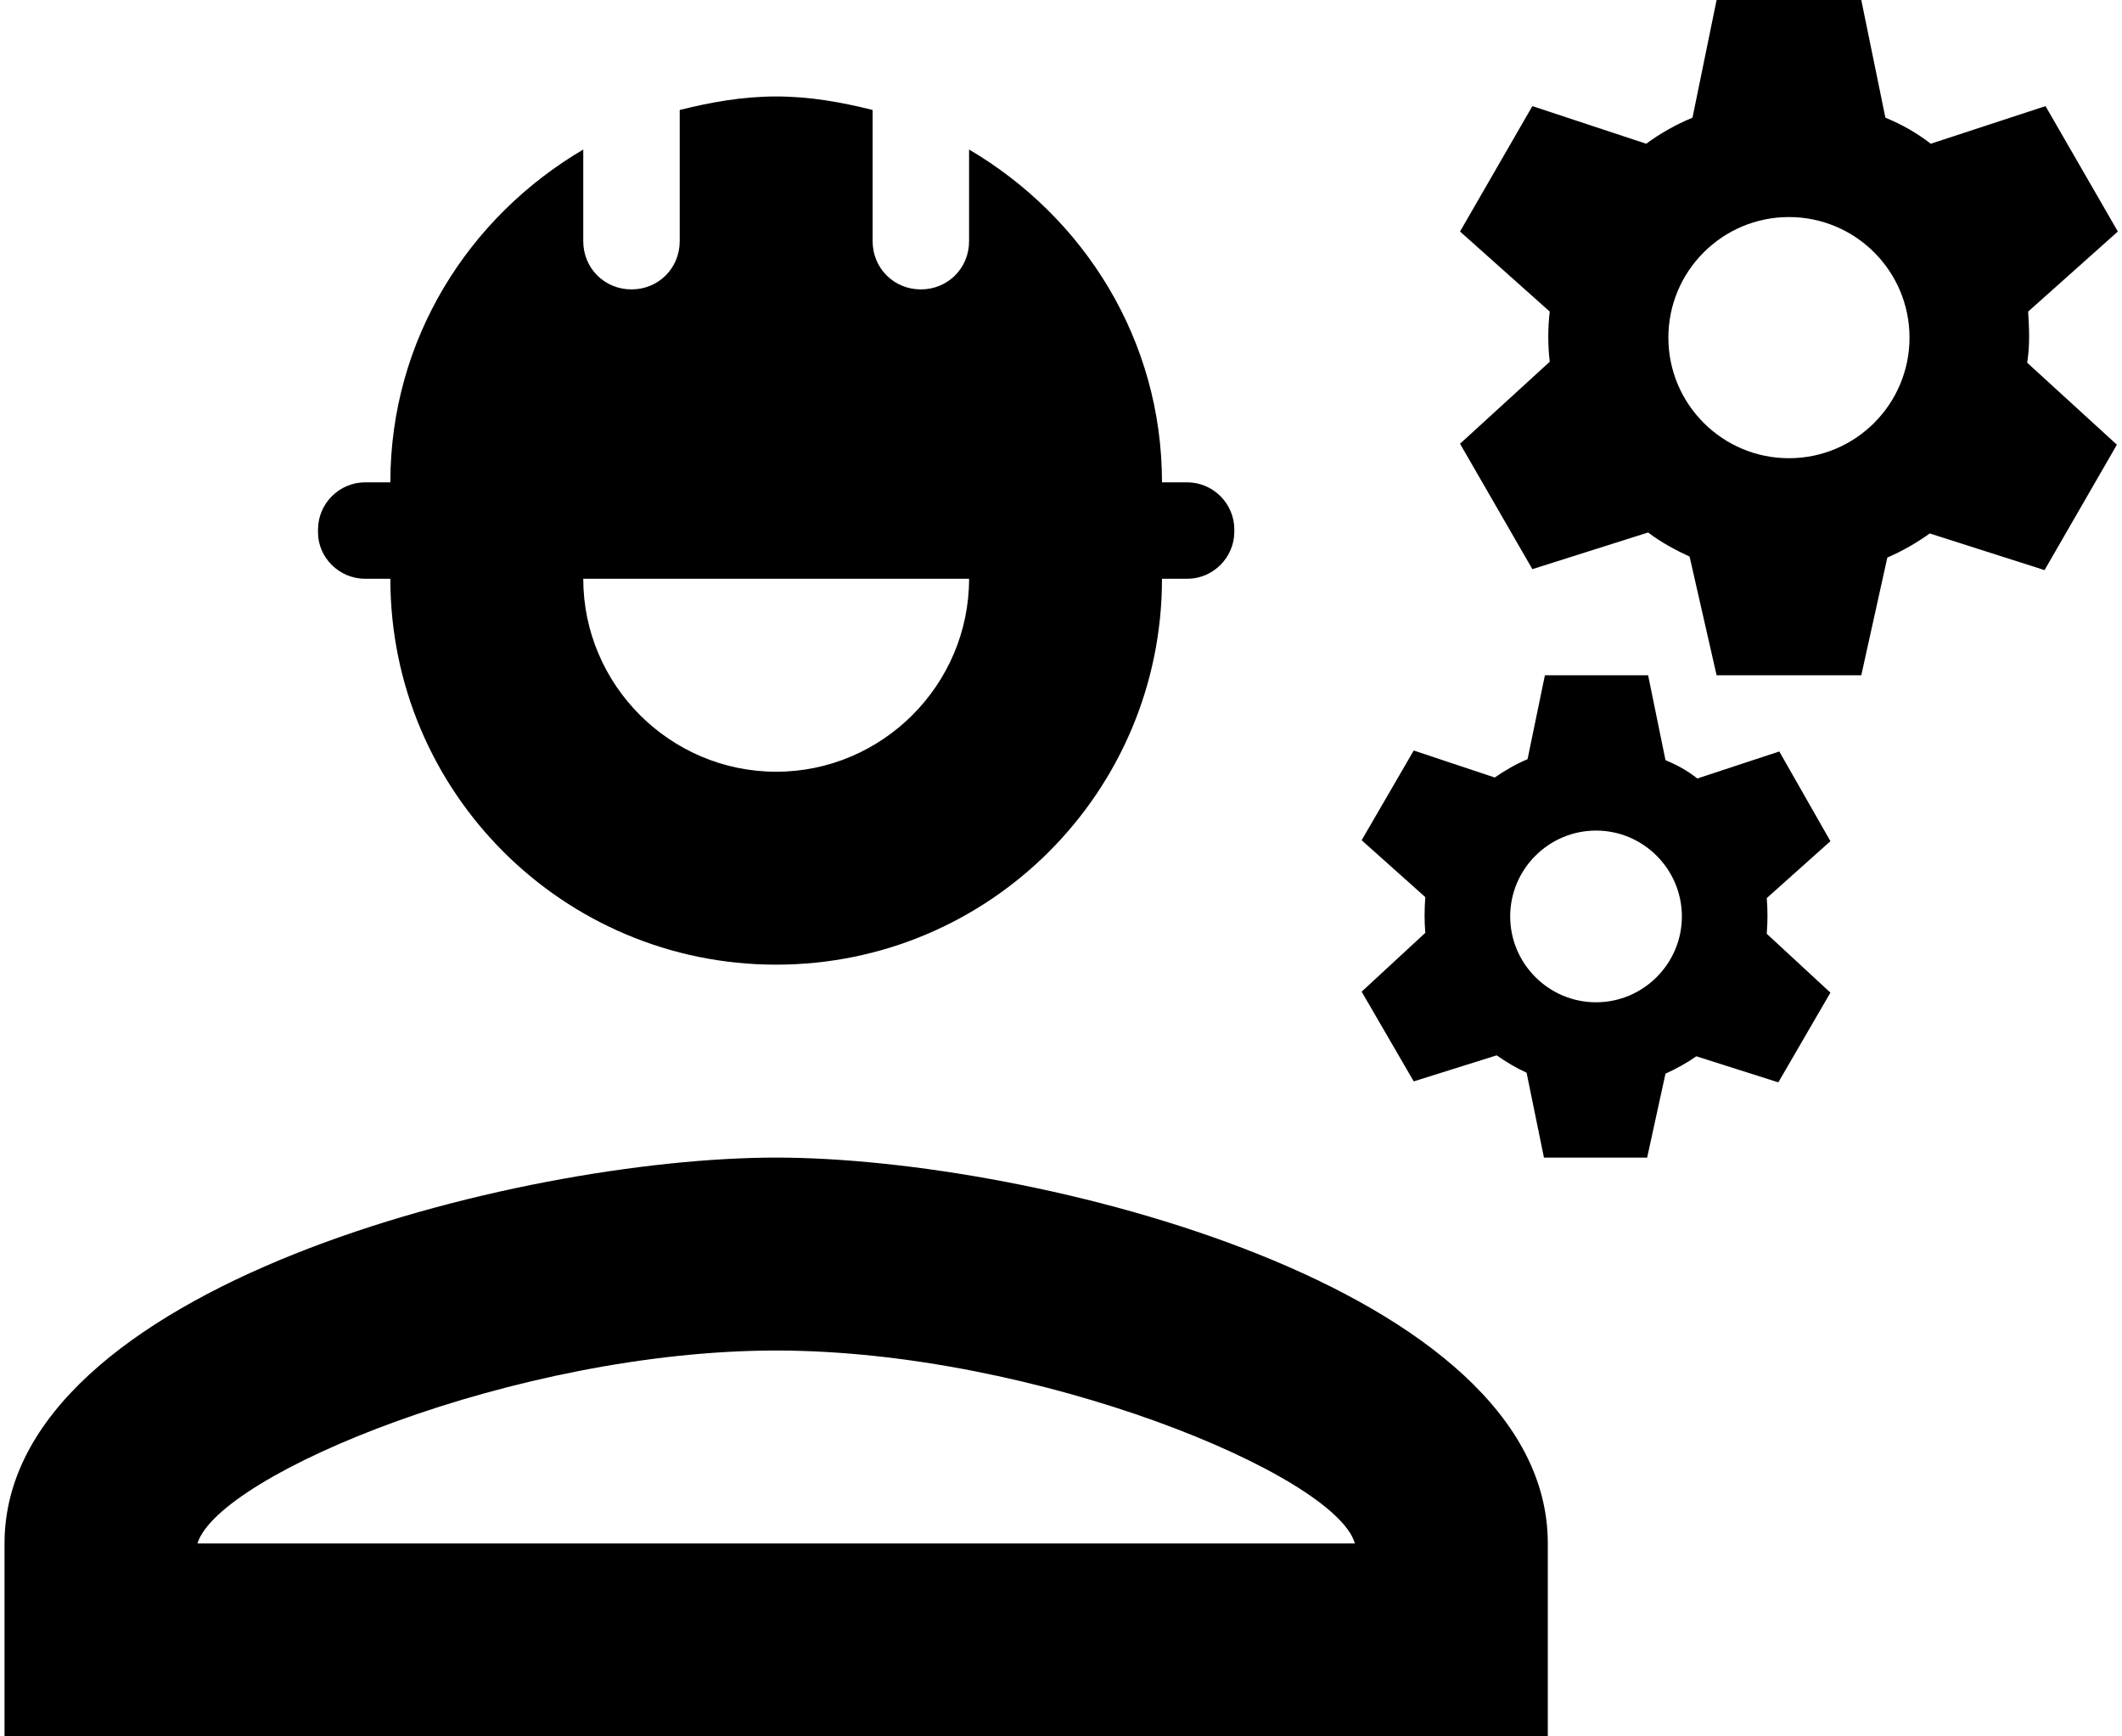 <svg width="22" height="18" viewBox="0 0 22 18" fill="none" xmlns="http://www.w3.org/2000/svg">
<path d="M8.047 12C5.377 12 0.047 13.34 0.047 16V18H16.047V16C16.047 13.34 10.717 12 8.047 12ZM2.047 16C2.267 15.28 5.357 14 8.047 14C10.747 14 13.847 15.29 14.047 16H2.047Z" fill="black"/>
<path d="M3.787 6H4.047C4.047 8.21 5.837 10 8.047 10C10.257 10 12.047 8.21 12.047 6H12.307C12.577 6 12.797 5.78 12.797 5.51V5.49C12.797 5.22 12.577 5 12.307 5H12.047C12.047 3.52 11.237 2.25 10.047 1.55V2.5C10.047 2.78 9.827 3 9.547 3C9.267 3 9.047 2.78 9.047 2.5V1.14C8.727 1.06 8.397 1 8.047 1C7.697 1 7.367 1.06 7.047 1.14V2.5C7.047 2.78 6.827 3 6.547 3C6.267 3 6.047 2.78 6.047 2.5V1.55C4.857 2.25 4.047 3.52 4.047 5H3.787C3.517 5 3.297 5.22 3.297 5.49V5.52C3.297 5.78 3.517 6 3.787 6ZM10.047 6C10.047 7.1 9.147 8 8.047 8C6.947 8 6.047 7.1 6.047 6H10.047Z" fill="black"/>
<path d="M21.027 3.23L21.957 2.4L21.207 1.1L20.017 1.49C19.877 1.38 19.717 1.29 19.547 1.22L19.297 0H17.797L17.547 1.22C17.377 1.29 17.217 1.38 17.067 1.49L15.887 1.1L15.137 2.4L16.067 3.23C16.047 3.4 16.047 3.58 16.067 3.75L15.137 4.6L15.887 5.9L17.087 5.52C17.217 5.62 17.367 5.7 17.517 5.77L17.797 7H19.297L19.567 5.78C19.727 5.71 19.867 5.63 20.007 5.53L21.197 5.91L21.947 4.61L21.017 3.76C21.047 3.57 21.037 3.4 21.027 3.23ZM18.547 4.75C17.857 4.75 17.297 4.19 17.297 3.5C17.297 2.81 17.857 2.25 18.547 2.25C19.237 2.25 19.797 2.81 19.797 3.5C19.797 4.19 19.237 4.75 18.547 4.75Z" fill="black"/>
<path d="M18.447 7.79L17.597 8.07C17.497 7.99 17.387 7.93 17.267 7.88L17.087 7H16.017L15.837 7.87C15.717 7.92 15.597 7.99 15.497 8.06L14.657 7.78L14.117 8.71L14.777 9.3C14.767 9.43 14.767 9.55 14.777 9.67L14.117 10.28L14.657 11.21L15.517 10.94C15.617 11.01 15.717 11.07 15.827 11.12L16.007 12H17.077L17.267 11.13C17.377 11.08 17.487 11.02 17.587 10.95L18.437 11.22L18.977 10.29L18.317 9.68C18.327 9.55 18.327 9.43 18.317 9.31L18.977 8.72L18.447 7.79ZM16.547 10.39C16.057 10.39 15.657 9.99 15.657 9.5C15.657 9.01 16.057 8.61 16.547 8.61C17.037 8.61 17.437 9.01 17.437 9.5C17.437 9.99 17.037 10.39 16.547 10.39Z" fill="black"/>
</svg>
